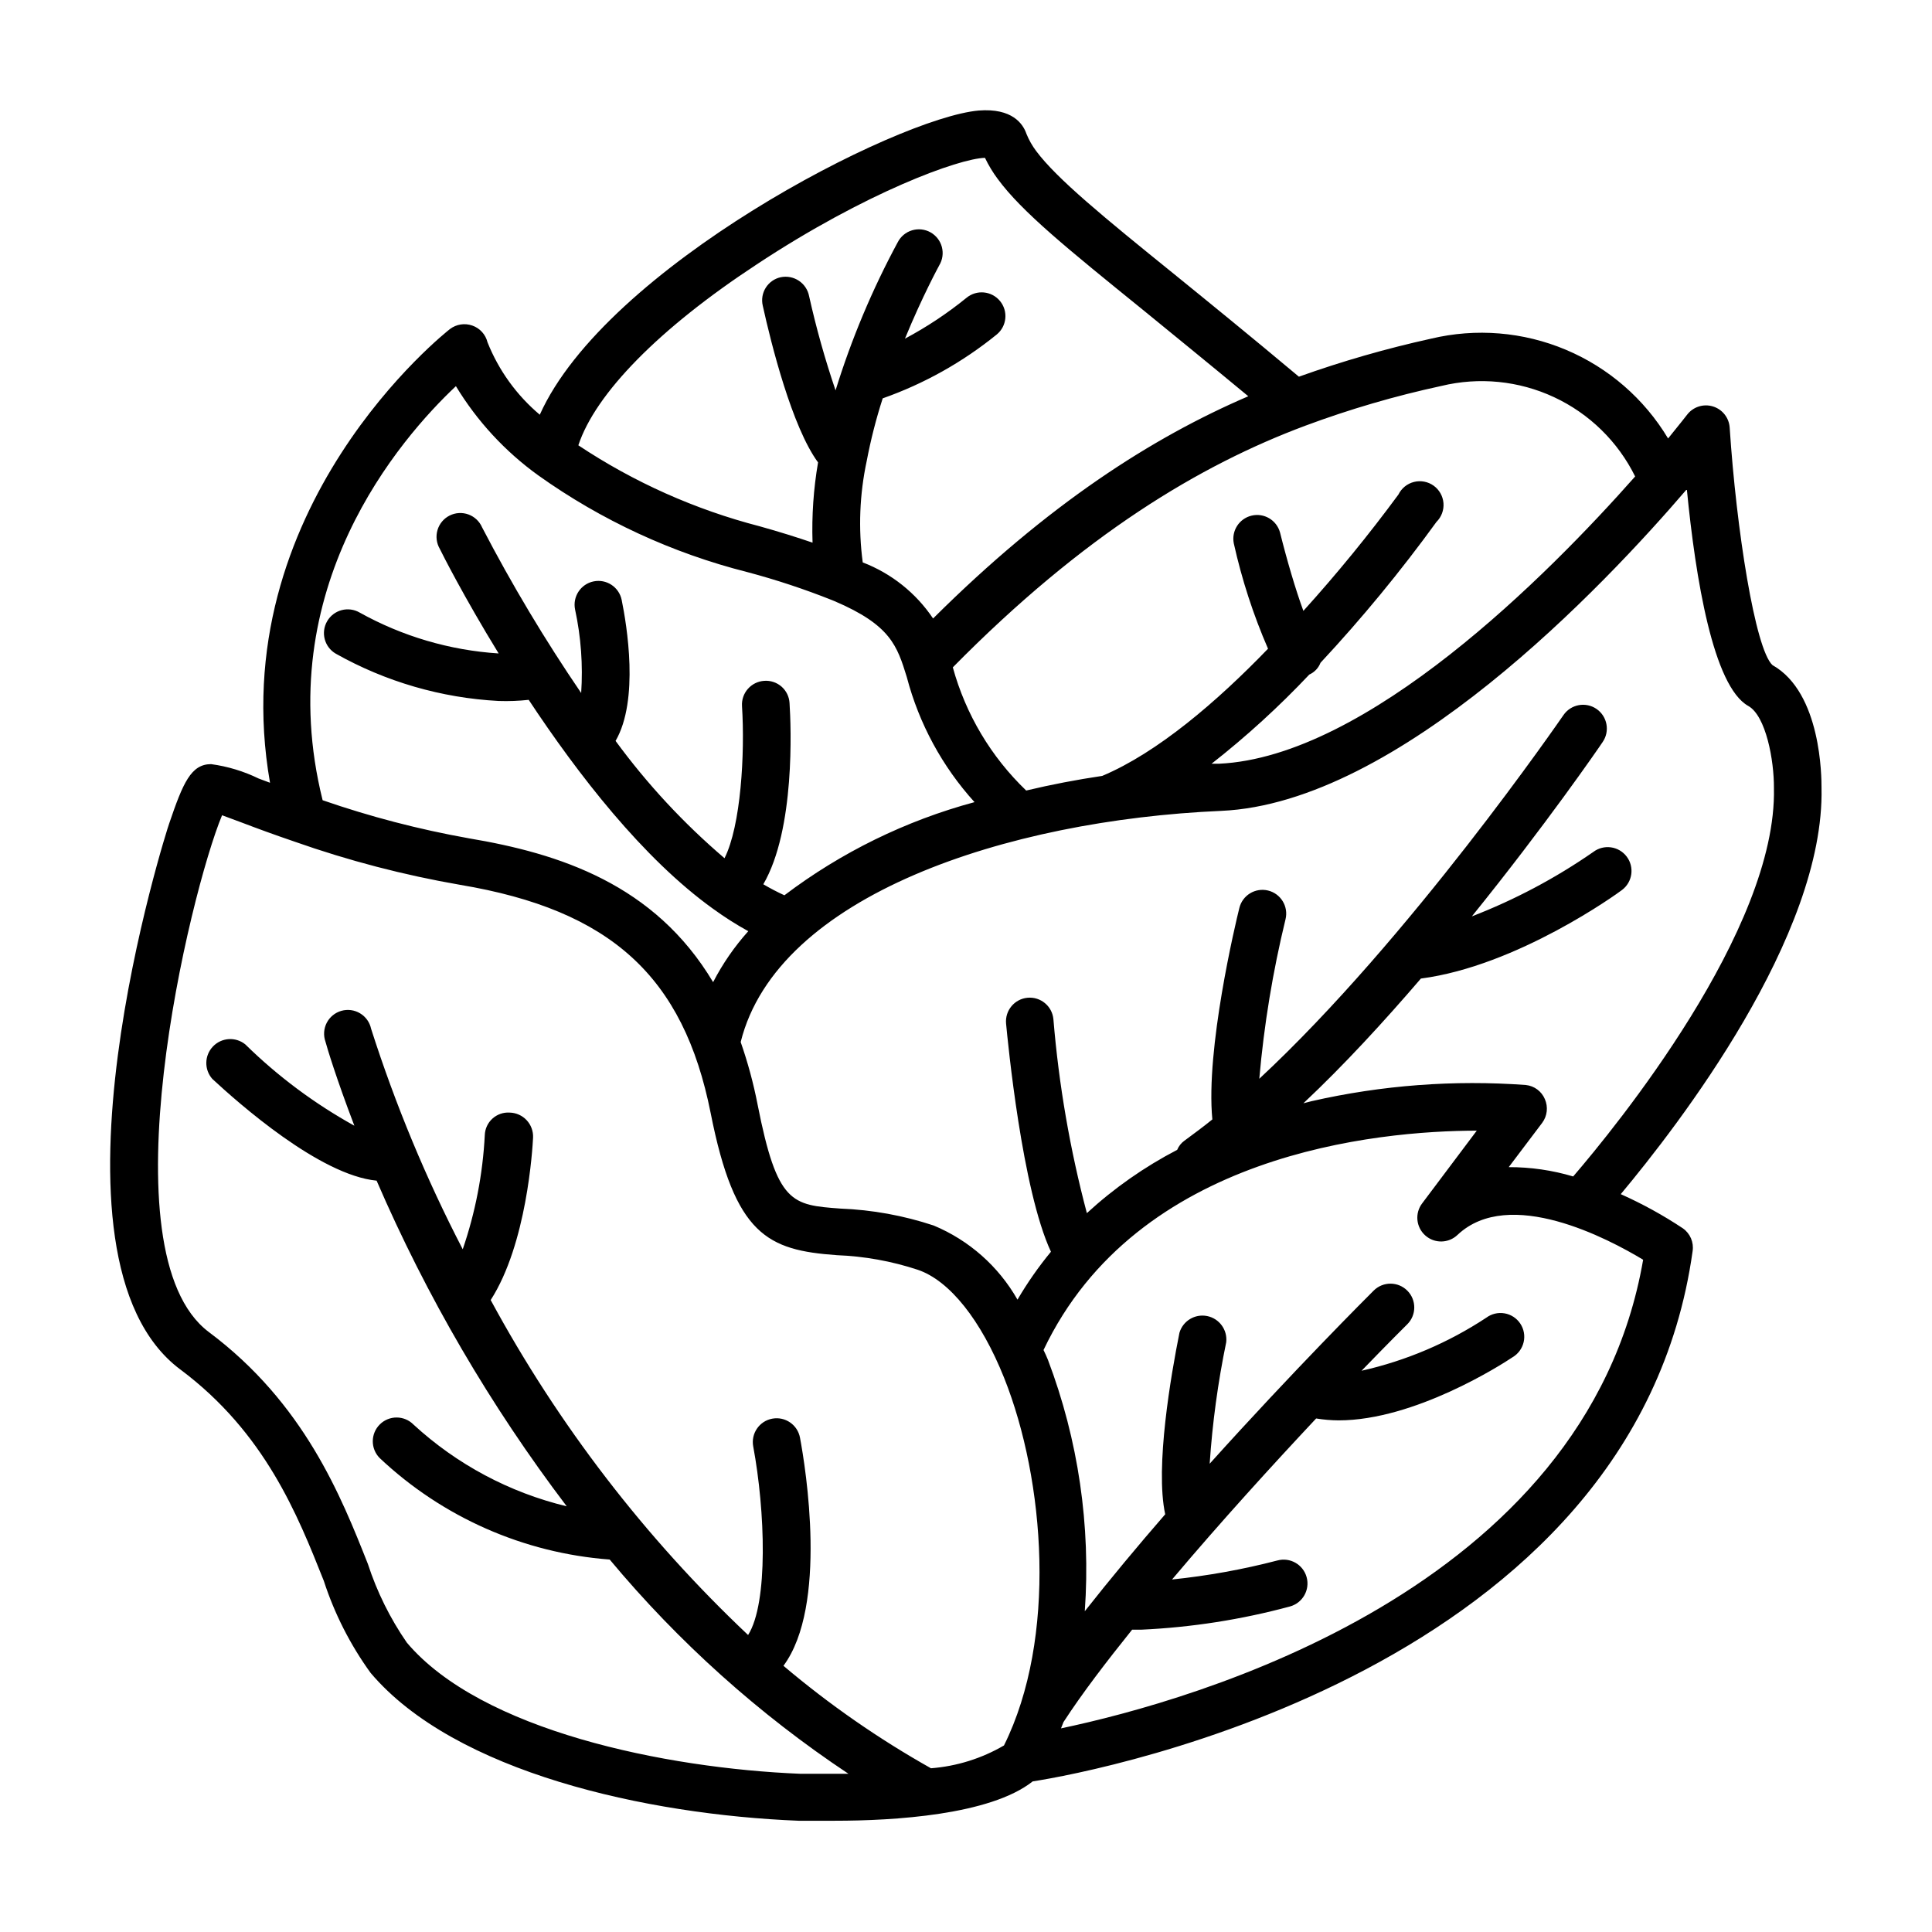 <?xml version="1.0" encoding="UTF-8"?>
<!-- The Best Svg Icon site in the world: iconSvg.co, Visit us! https://iconsvg.co -->
<svg fill="#000000" width="800px" height="800px" version="1.1" viewBox="144 144 512 512" xmlns="http://www.w3.org/2000/svg">
 <path d="m191.77 506.91c22.469 16.777 31.086 38.543 38.039 56.023 2.836 8.727 7.016 16.953 12.395 24.387 22.32 26.398 73.203 37.586 113.41 39.195h9.621c15.617 0 41.16-1.512 52.445-10.43 17.836-2.719 159.41-29.676 174.88-140.51 0.359-2.34-0.637-4.68-2.57-6.047-5.231-3.473-10.738-6.508-16.473-9.066 15.113-18.086 54.109-68.418 53.203-107.71 0-2.57 0-25.191-13-32.496-4.586-4.231-9.574-35.973-11.336-62.926-0.168-2.621-1.941-4.863-4.457-5.625-2.512-0.762-5.234 0.113-6.828 2.199 0 0-1.914 2.469-5.039 6.297-6.297-10.516-15.785-18.75-27.082-23.508-11.297-4.758-23.82-5.789-35.742-2.941-11.871 2.617-23.566 5.981-35.016 10.074-12.797-10.73-24.031-19.852-33.152-27.258-18.691-15.113-30.984-25.191-36.477-32.547l0.004 0.004c-1.047-1.395-1.91-2.922-2.57-4.535-0.906-2.668-3.777-6.902-12.695-6.195-21.816 1.965-98.797 41.613-116.28 80.609h-0.004c-6.129-5.16-10.887-11.754-13.852-19.195-0.504-2.066-2.019-3.738-4.031-4.434-1.996-0.699-4.203-0.359-5.894 0.906-0.656 0.504-60.457 47.359-47.711 120.26l-2.973-1.109v0.004c-3.984-1.945-8.254-3.238-12.645-3.832-5.34 0-7.457 5.039-11.082 15.668-0.457 1.059-36.883 114.97 2.918 144.75zm233.41 95.121 0.656-1.664c5.039-7.758 11.438-16.07 18.188-24.484h2.418c13.316-0.609 26.527-2.672 39.398-6.148 3.367-0.918 5.352-4.391 4.434-7.758-0.918-3.367-4.391-5.352-7.758-4.434-9.164 2.387-18.492 4.07-27.91 5.039 13.047-15.469 26.902-30.633 38.188-42.672 1.965 0.32 3.953 0.488 5.945 0.504 20.152 0 43.176-14.762 46.098-16.727 1.492-0.875 2.559-2.328 2.949-4.016 0.391-1.684 0.07-3.457-0.887-4.898-0.957-1.445-2.465-2.43-4.172-2.723-1.703-0.297-3.457 0.121-4.844 1.156-10.074 6.644-21.273 11.406-33.051 14.055 7.254-7.508 11.941-12.141 12.09-12.293h0.004c2.477-2.445 2.5-6.438 0.051-8.914-2.449-2.477-6.441-2.5-8.918-0.051-1.461 1.461-21.211 21.16-43.48 45.898v-0.004c0.723-10.816 2.188-21.574 4.383-32.191 0.371-3.269-1.816-6.281-5.043-6.938-3.223-0.652-6.414 1.262-7.348 4.418-2.215 11.035-6.5 35.57-3.777 48.113-7.305 8.414-14.559 17.129-21.312 25.695 1.613-22.664-1.719-45.41-9.777-66.656-0.352-0.906-0.754-1.715-1.16-2.57 24.789-52.191 88.473-58.086 114.82-58.137l-14.457 19.246c-2.008 2.613-1.656 6.332 0.805 8.527 2.457 2.195 6.191 2.125 8.566-0.164 13.703-12.898 40.004 1.059 49.172 6.602-15.168 87.711-119.3 116.83-154.27 124.19zm182.13-270.95c4.684 2.621 6.852 14.41 6.801 21.766 0.855 37.535-42.117 90.031-53.203 102.93v-0.004c-5.539-1.652-11.293-2.484-17.078-2.469l8.867-11.738c1.352-1.82 1.621-4.223 0.707-6.297-0.875-2.07-2.805-3.5-5.039-3.731-19.035-1.395-38.172 0.047-56.781 4.285l-2.168 0.555c10.73-10.078 21.363-21.664 31.137-33.051 25.543-3.324 52.145-22.57 53.305-23.477 2.781-2.102 3.336-6.062 1.234-8.844-2.102-2.781-6.059-3.336-8.844-1.234-10.012 6.949-20.82 12.684-32.191 17.078 19.547-24.184 33.555-44.535 34.66-46.199 1.977-2.863 1.254-6.789-1.609-8.766-2.867-1.977-6.793-1.254-8.766 1.613-0.504 0.707-40.758 59.348-80.609 96.379h-0.004c1.246-14.246 3.57-28.375 6.953-42.27 0.82-3.383-1.254-6.789-4.633-7.609-3.383-0.82-6.789 1.254-7.609 4.637-1.008 4.031-8.969 37.434-7.152 56.023-2.469 2.016-5.039 3.879-7.406 5.644v-0.004c-0.852 0.613-1.516 1.453-1.914 2.422-8.68 4.512-16.727 10.152-23.934 16.773-4.465-16.832-7.434-34.027-8.867-51.387-0.316-3.465-3.387-6.012-6.852-5.691-3.461 0.316-6.012 3.387-5.691 6.852 0.453 4.734 4.231 44.082 11.891 60.457-3.289 3.988-6.254 8.234-8.867 12.695-5.023-8.832-12.84-15.742-22.219-19.648-7.977-2.644-16.289-4.156-24.688-4.484-12.898-0.957-16.777-1.211-21.965-27.559-1.094-5.625-2.594-11.164-4.484-16.574 9.672-38.895 70.535-58.793 127.31-61.262 47.055-2.066 101.37-59.5 123.43-85.246 2.316 23.777 7.004 52.242 16.273 57.434zm-81.367-84.793c10.02-2.438 20.566-1.391 29.906 2.969 9.344 4.359 16.922 11.77 21.484 21.012-23.125 26.148-70.988 74.312-110.29 76.129h-1.965c9.211-7.219 17.867-15.117 25.898-23.629 1.363-0.609 2.434-1.73 2.973-3.125 10.996-11.801 21.262-24.27 30.73-37.332 1.32-1.301 2-3.121 1.859-4.969-0.145-1.852-1.094-3.543-2.598-4.629-1.508-1.082-3.414-1.449-5.215-0.996-1.797 0.449-3.309 1.672-4.125 3.34-7.875 10.691-16.281 20.984-25.188 30.832-2.066-5.594-4.434-13.703-6.195-20.809h-0.004c-0.906-3.262-4.234-5.223-7.527-4.434-3.293 0.785-5.375 4.035-4.715 7.356 2.129 9.574 5.164 18.918 9.07 27.914-13.555 14.055-29.324 27.559-43.934 33.703-6.801 1.008-13.602 2.316-20.152 3.879-9.312-8.926-16.031-20.207-19.445-32.645 34.762-35.266 65.496-53.605 93.406-64.035 11.738-4.367 23.777-7.887 36.02-10.531zm-181.37-32.242c28.816-19.043 53.605-28.062 60.457-28.215 0.941 1.969 2.074 3.844 3.379 5.594 6.398 8.715 18.539 18.539 38.691 34.863 7.758 6.348 17.129 13.957 27.711 22.723-25.445 10.934-53.004 28.516-83.535 58.895-4.531-6.758-11.043-11.945-18.641-14.863-1.195-8.961-0.836-18.062 1.059-26.902 1.066-5.609 2.481-11.145 4.234-16.574 10.973-3.867 21.195-9.594 30.227-16.93 2.684-2.211 3.07-6.184 0.855-8.867-2.211-2.684-6.18-3.066-8.867-0.855-5.078 4.129-10.543 7.754-16.32 10.832 4.684-11.387 8.969-19.195 9.07-19.398h-0.004c0.895-1.461 1.152-3.223 0.719-4.879-0.434-1.656-1.523-3.062-3.016-3.898-1.496-0.836-3.266-1.027-4.902-0.531-1.641 0.496-3.004 1.637-3.785 3.164-6.754 12.516-12.27 25.66-16.473 39.246-2.785-8.18-5.121-16.504-7.004-24.938-0.316-1.68-1.293-3.164-2.719-4.113-1.422-0.945-3.164-1.281-4.836-0.926-1.629 0.359-3.047 1.355-3.934 2.766-0.891 1.41-1.18 3.117-0.805 4.742 2.215 10.078 7.758 32.195 14.66 41.562-1.207 7.019-1.695 14.145-1.461 21.262-4.133-1.41-8.766-2.871-14.008-4.332h0.004c-17.105-4.426-33.352-11.68-48.062-21.465 4.531-13.703 21.359-30.934 47.305-47.961zm-79.75 32.293c5.609 9.262 13.027 17.297 21.812 23.629 16.719 11.918 35.516 20.613 55.418 25.645 7.652 2.035 15.172 4.523 22.523 7.457l0.605 0.25c14.863 6.348 16.574 11.84 19.145 20.152h-0.004c3.238 12.312 9.387 23.668 17.938 33.102-18.227 4.914-35.332 13.293-50.383 24.688-1.914-0.875-3.781-1.852-5.59-2.922 8.465-14.508 7.356-41.816 6.953-48.012v-0.004c-0.09-1.676-0.852-3.246-2.113-4.356-1.262-1.105-2.914-1.66-4.59-1.539-1.672 0.105-3.231 0.871-4.336 2.129-1.109 1.254-1.668 2.902-1.559 4.574 0.805 12.594-0.301 31.738-4.637 40.305h0.004c-10.797-9.207-20.488-19.637-28.871-31.086 6.297-10.883 2.973-30.684 1.613-37.383-0.707-3.41-4.047-5.598-7.457-4.887-3.406 0.711-5.594 4.047-4.887 7.457 1.566 7.262 2.109 14.703 1.613 22.117-9.613-14.094-18.379-28.746-26.25-43.883-0.684-1.594-1.996-2.836-3.625-3.434-1.633-0.594-3.438-0.492-4.988 0.289-1.551 0.777-2.711 2.164-3.207 3.828-0.496 1.664-0.285 3.457 0.586 4.961 0.605 1.258 6.398 12.746 15.617 27.762l0.004-0.004c-12.93-0.832-25.512-4.531-36.832-10.832-1.441-0.84-3.16-1.074-4.777-0.648-1.613 0.422-2.996 1.473-3.836 2.918-1.754 3.004-0.738 6.859 2.266 8.613 13.234 7.449 28.012 11.742 43.18 12.543 2.656 0.09 5.316-0.012 7.957-0.301 13 19.648 30.23 42.02 48.918 55.418h0.004c2.965 2.156 6.062 4.125 9.27 5.894-3.668 4.086-6.801 8.625-9.32 13.504-15.516-25.996-40.758-34.109-64.84-38.137v-0.004c-13.125-2.34-26.047-5.711-38.645-10.074-14.004-56.227 20.656-95.926 35.32-109.73zm-61.969 113.71 5.289 1.965c3.828 1.461 8.613 3.223 13.957 5.039h-0.004c14.266 5.027 28.93 8.852 43.832 11.434 39.953 6.699 59.199 24.285 66.402 60.457 6.398 32.395 15.113 36.375 33.402 37.684v0.004c7.32 0.277 14.562 1.582 21.516 3.879 8.414 2.871 16.727 13.301 22.871 28.668 10.832 27.152 14.055 68.969-0.051 97.383-5.91 3.449-12.523 5.519-19.348 6.047-13.863-7.789-26.953-16.883-39.094-27.156 11.789-15.922 5.894-52.395 4.383-60.457-0.641-3.422-3.934-5.676-7.356-5.035-3.422 0.637-5.68 3.934-5.039 7.356 3.176 17.078 4.031 41.465-1.359 49.977-27.309-25.781-50.336-55.746-68.215-88.77 9.574-14.863 11.082-40.004 11.234-43.074v-0.004c0.066-1.699-0.551-3.356-1.715-4.598-1.164-1.242-2.781-1.961-4.481-2-1.68-0.113-3.328 0.465-4.574 1.594-1.246 1.133-1.977 2.719-2.027 4.398-0.531 10.301-2.5 20.477-5.844 30.23-9.727-18.762-17.848-38.312-24.285-58.441-0.363-1.707-1.414-3.184-2.906-4.082-1.492-0.902-3.293-1.145-4.969-0.668s-3.082 1.625-3.883 3.172c-0.797 1.551-0.918 3.363-0.332 5.004 0.352 1.359 2.82 9.621 7.656 22.27-10.566-5.852-20.297-13.105-28.918-21.566-2.574-2.062-6.297-1.809-8.57 0.582-2.273 2.391-2.336 6.121-0.145 8.59 6.852 6.348 28.414 25.492 43.527 26.953 13.258 30.691 30.176 59.668 50.383 86.301-15.156-3.648-29.133-11.105-40.609-21.664-2.445-2.477-6.438-2.496-8.914-0.047-2.477 2.445-2.5 6.438-0.051 8.914 16.633 15.695 38.156 25.195 60.961 26.906 18.242 21.879 39.555 41.004 63.277 56.777h-12.746c-35.82-1.461-84.59-11.438-104.29-34.762-4.434-6.418-7.914-13.441-10.328-20.859-7.106-17.938-16.879-42.57-42.168-61.465-27.961-21.059-4.988-116.48 3.527-136.93z"/>
</svg>